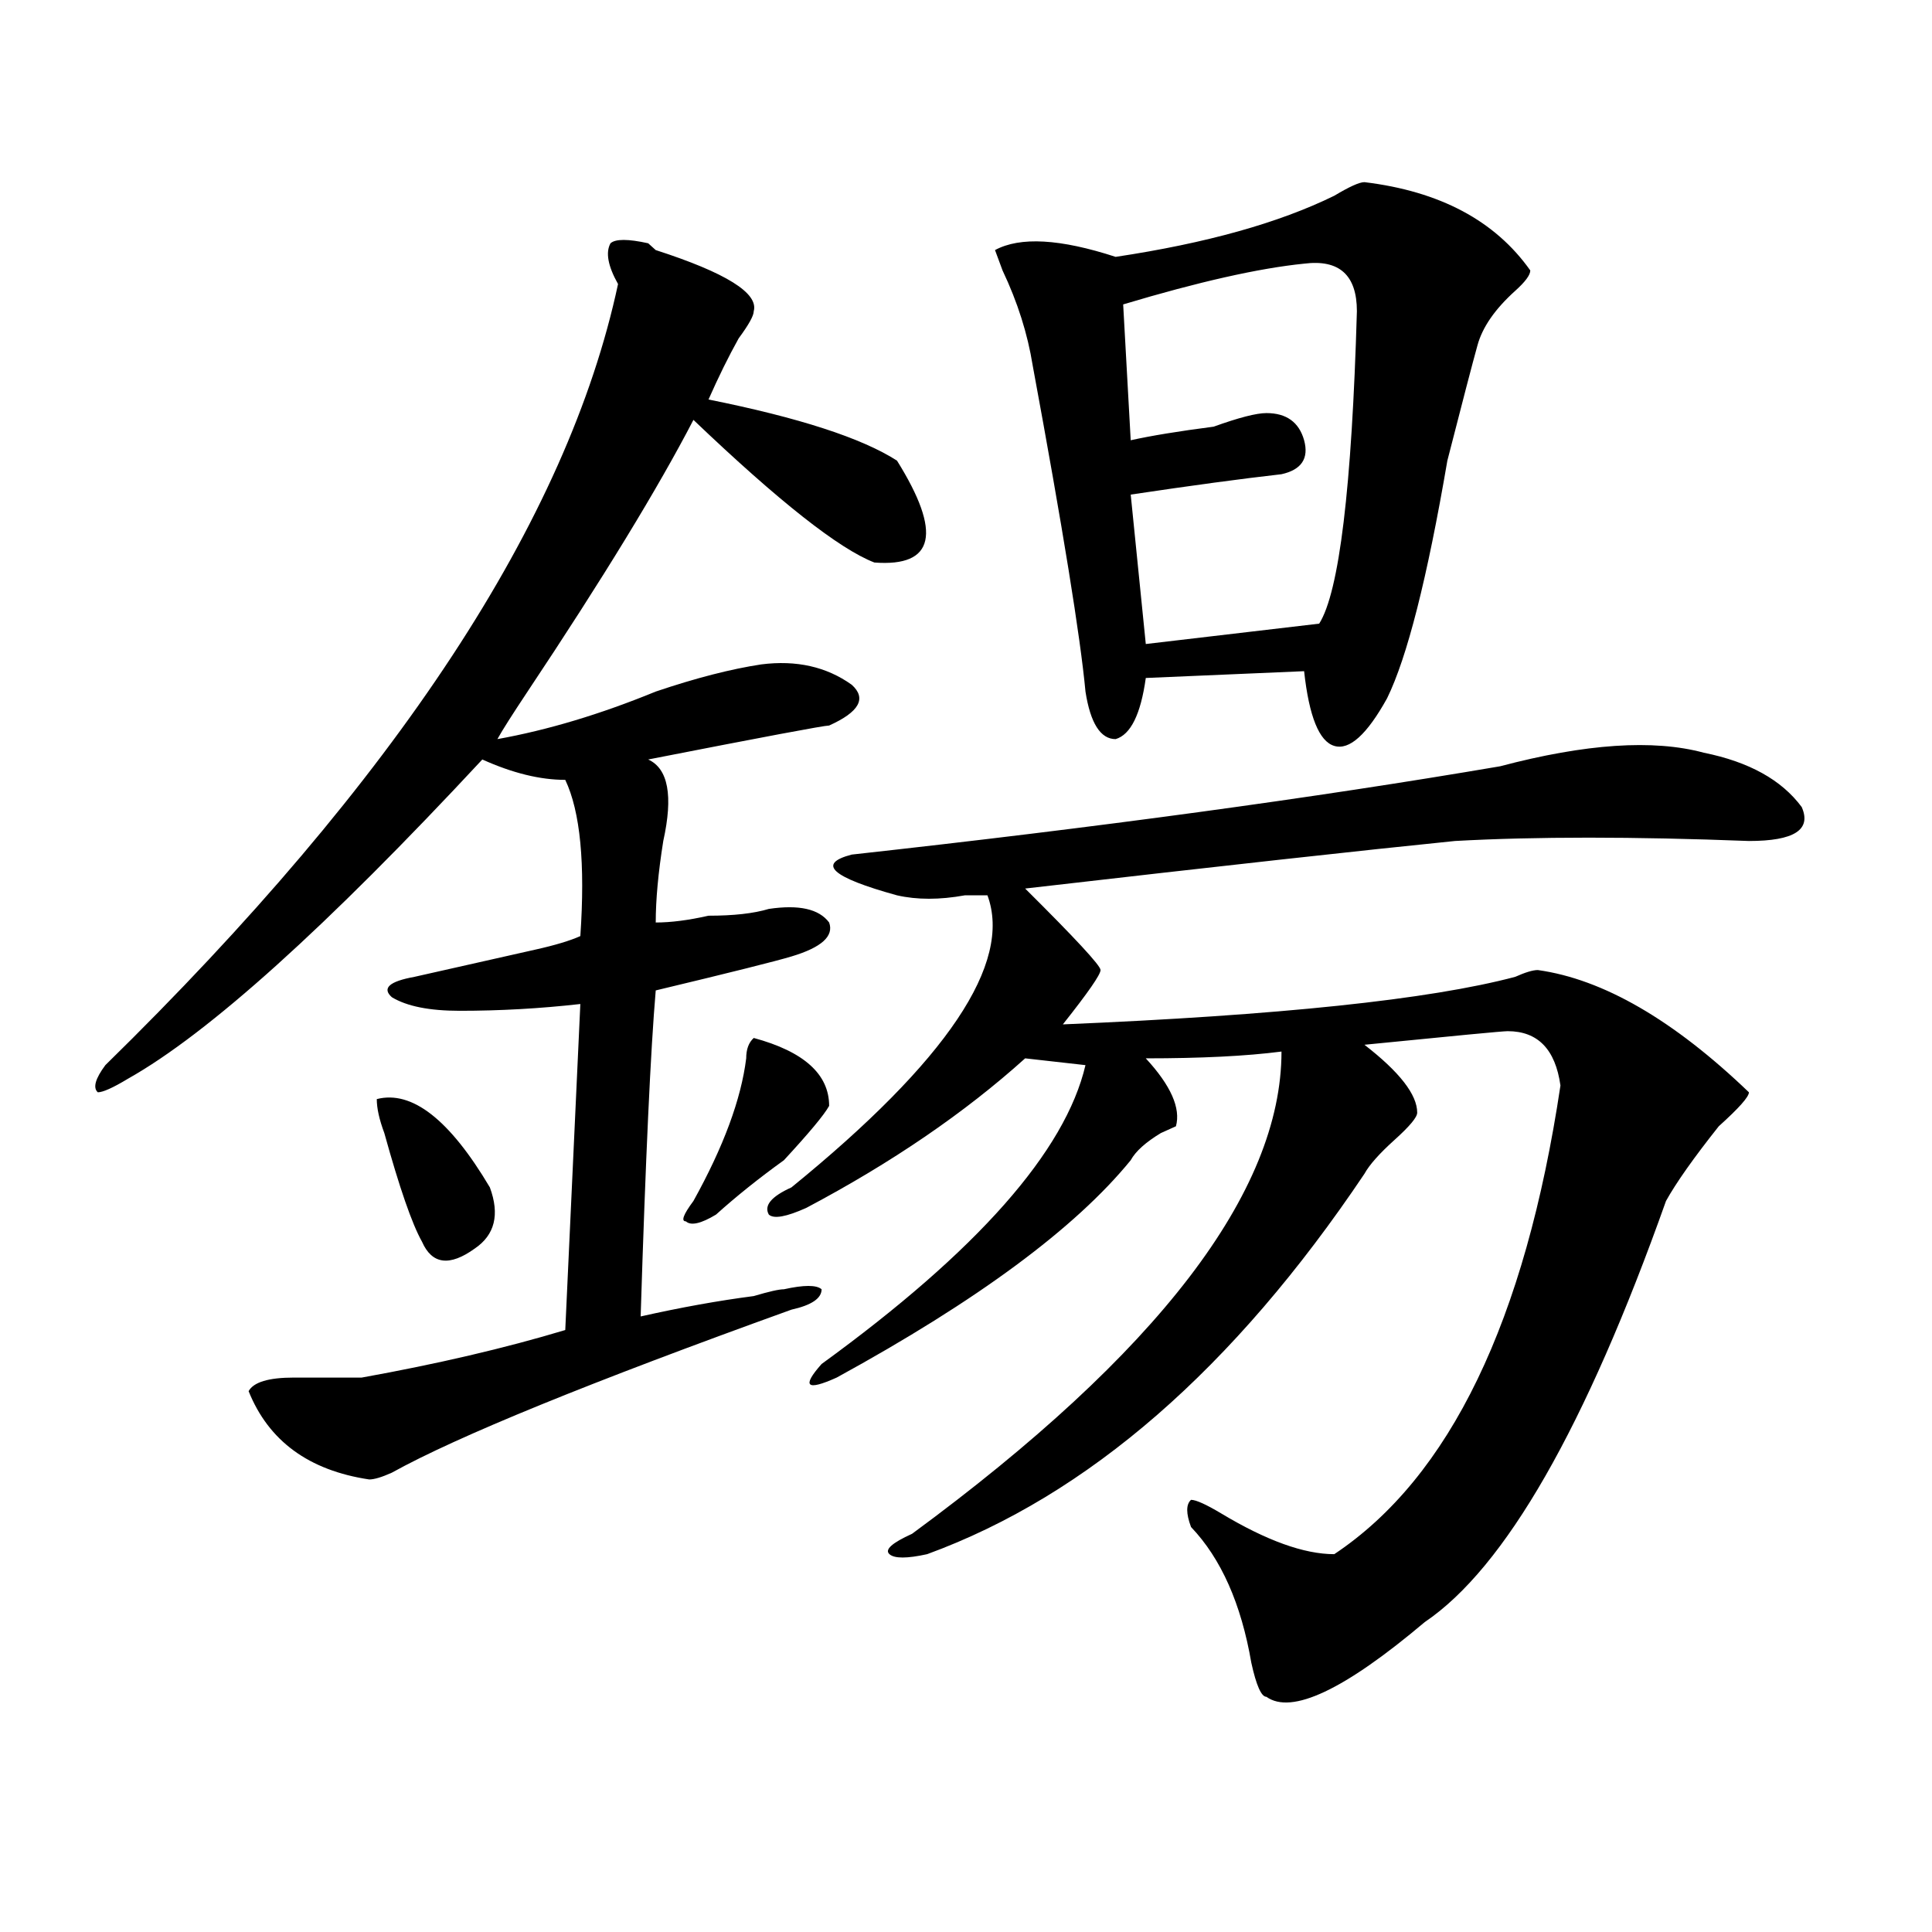 <?xml version="1.0" encoding="utf-8"?>
<!-- Generator: Adobe Illustrator 16.0.0, SVG Export Plug-In . SVG Version: 6.00 Build 0)  -->
<!DOCTYPE svg PUBLIC "-//W3C//DTD SVG 1.1//EN" "http://www.w3.org/Graphics/SVG/1.1/DTD/svg11.dtd">
<svg version="1.1" id="图层_1" xmlns="http://www.w3.org/2000/svg" xmlns:xlink="http://www.w3.org/1999/xlink" x="0px" y="0px"
	 width="1000px" height="1000px" viewBox="0 0 1000 1000" enable-background="new 0 0 1000 1000" xml:space="preserve">
<path d="M335.504,125.922l3.902,3.516c36.401,11.755,53.292,22.302,50.73,31.641c0,2.362-2.622,7.031-7.805,14.063
	c-5.243,9.394-10.427,19.94-15.609,31.641c46.828,9.394,79.327,19.94,97.559,31.641c23.414,37.519,19.512,55.097-11.707,52.734
	c-18.231-7.031-49.45-31.641-93.656-73.828c-18.231,35.156-46.828,82.068-85.852,140.625c-7.805,11.756-13.048,19.94-15.609,24.609
	c25.976-4.669,53.292-12.854,81.949-24.609c20.792-7.031,39.023-11.7,54.633-14.063c18.171-2.307,33.78,1.209,46.828,10.547
	c7.805,7.031,3.902,14.063-11.707,21.094c-2.622,0-33.841,5.878-93.656,17.578c10.366,4.725,12.987,18.787,7.805,42.188
	c-2.622,16.425-3.902,30.487-3.902,42.188c7.805,0,16.89-1.153,27.316-3.516c12.987,0,23.414-1.153,31.219-3.516
	c15.609-2.307,25.976,0,31.219,7.031c2.562,7.031-3.902,12.909-19.512,17.578c-7.805,2.362-31.219,8.24-70.242,17.578
	c-2.622,30.487-5.243,86.737-7.805,168.75c20.792-4.669,40.304-8.185,58.535-10.547c7.805-2.307,12.987-3.516,15.609-3.516
	c10.366-2.307,16.89-2.307,19.512,0c0,4.725-5.243,8.24-15.609,10.547c-104.083,37.519-173.044,65.644-206.824,84.375
	c-5.243,2.362-9.146,3.516-11.707,3.516c-31.219-4.669-52.071-19.885-62.438-45.703c2.562-4.669,10.366-7.031,23.414-7.031
	c15.609,0,27.316,0,35.121,0c39.023-7.031,74.145-15.216,105.363-24.609l7.805-168.75c-20.853,2.362-41.646,3.516-62.438,3.516
	c-15.609,0-27.316-2.307-35.121-7.031c-5.243-4.669-1.341-8.185,11.707-10.547c10.366-2.307,31.219-7.031,62.438-14.063
	c10.366-2.307,18.171-4.669,23.414-7.031c2.562-37.463,0-64.435-7.805-80.859c-13.048,0-27.316-3.516-42.926-10.547
	c-80.669,86.737-141.825,141.834-183.41,165.234c-7.805,4.725-13.048,7.031-15.609,7.031c-2.622-2.307-1.341-7.031,3.902-14.063
	c150.851-147.656,239.323-282.403,265.359-404.297c-5.243-9.339-6.524-16.37-3.902-21.094
	C318.554,123.614,325.077,123.614,335.504,125.922z M195.02,568.891c18.171-4.669,37.683,10.547,58.535,45.703
	c5.183,14.063,2.562,24.609-7.805,31.641c-13.048,9.394-22.134,8.24-27.316-3.516c-5.243-9.338-11.707-28.125-19.512-56.25
	C196.3,579.438,195.02,573.615,195.02,568.891z M390.137,537.25c25.976,7.031,39.023,18.787,39.023,35.156
	c-2.622,4.725-10.427,14.063-23.414,28.125c-13.048,9.394-24.755,18.787-35.121,28.125c-7.805,4.725-13.048,5.878-15.609,3.516
	c-2.622,0-1.341-3.516,3.902-10.547c15.609-28.125,24.694-52.734,27.316-73.828C386.234,543.128,387.515,539.612,390.137,537.25z
	 M881.832,389.594c23.414,4.725,40.304,14.063,50.73,28.125c5.183,11.756-3.902,17.578-27.316,17.578
	c-59.876-2.307-110.606-2.307-152.191,0c-46.828,4.725-120.973,12.909-222.434,24.609c25.976,25.818,39.023,39.881,39.023,42.188
	c0,2.362-6.524,11.756-19.512,28.125c111.827-4.669,189.874-12.854,234.141-24.609c5.183-2.307,9.085-3.516,11.707-3.516
	c33.78,4.725,70.242,25.818,109.266,63.281c0,2.362-5.243,8.24-15.609,17.578c-13.048,16.425-22.134,29.334-27.316,38.672
	c-41.646,117.225-83.29,189.844-124.875,217.969c-41.646,35.156-68.962,48.01-81.949,38.672c-2.622,0-5.243-5.878-7.805-17.578
	c-5.243-30.487-15.609-53.943-31.219-70.313c-2.622-7.031-2.622-11.7,0-14.063c2.562,0,7.805,2.362,15.609,7.031
	c23.414,14.063,42.926,21.094,58.535,21.094c59.815-39.825,98.839-120.685,117.07-242.578
	c-2.622-18.731-11.707-28.125-27.316-28.125c-2.622,0-27.316,2.362-74.145,7.031c18.171,14.063,27.316,25.818,27.316,35.156
	c0,2.362-3.902,7.031-11.707,14.063s-13.048,12.909-15.609,17.578c-67.681,100.8-143.106,166.443-226.336,196.875
	c-10.427,2.307-16.95,2.307-19.512,0c-2.622-2.307,1.28-5.822,11.707-10.547c127.437-93.713,191.215-176.935,191.215-249.609
	c-18.231,2.362-41.646,3.516-70.242,3.516c12.987,14.063,18.171,25.818,15.609,35.156l-7.805,3.516
	c-7.805,4.725-13.048,9.394-15.609,14.063c-28.657,35.156-79.388,72.675-152.191,112.5c-15.609,7.031-18.231,4.725-7.805-7.031
	c80.608-58.557,126.155-110.138,136.582-154.688l-31.219-3.516c-31.219,28.125-68.962,53.943-113.168,77.344
	c-10.427,4.725-16.95,5.878-19.512,3.516c-2.622-4.669,1.28-9.338,11.707-14.063c80.608-65.588,114.448-116.016,101.461-151.172
	c-2.622,0-6.524,0-11.707,0c-13.048,2.362-24.755,2.362-35.121,0c-33.841-9.338-41.646-16.369-23.414-21.094
	c127.437-14.063,239.323-29.278,335.602-45.703C820.675,384.925,855.796,382.563,881.832,389.594z M706.227,94.281
	c39.023,4.724,67.62,19.94,85.852,45.703c0,2.362-2.622,5.878-7.805,10.547c-10.427,9.394-16.95,18.786-19.512,28.125
	c-2.622,9.394-7.805,29.333-15.609,59.766c-10.427,60.975-20.853,101.953-31.219,123.047
	c-10.427,18.787-19.512,26.972-27.316,24.609c-7.805-2.307-13.048-15.216-15.609-38.672l-81.949,3.516
	c-2.622,18.787-7.805,29.334-15.609,31.641c-7.805,0-13.048-8.185-15.609-24.609c-2.622-28.125-11.707-84.375-27.316-168.75
	c-2.622-16.37-7.805-32.794-15.609-49.219l-3.902-10.547c12.987-7.031,33.78-5.823,62.438,3.516
	c46.828-7.031,84.511-17.578,113.168-31.641C698.422,96.644,703.604,94.281,706.227,94.281z M675.008,136.469
	c-23.414,2.362-54.633,9.394-93.656,21.094l3.902,70.313c10.366-2.308,24.694-4.669,42.926-7.031
	c12.987-4.669,22.073-7.031,27.316-7.031c10.366,0,16.89,4.724,19.512,14.063c2.562,9.394-1.341,15.271-11.707,17.578
	c-20.853,2.362-46.828,5.878-78.047,10.547l7.805,77.344l89.754-10.547c10.366-16.369,16.89-70.313,19.512-161.719
	C702.324,142.347,693.179,134.161,675.008,136.469z"/>
</svg>
